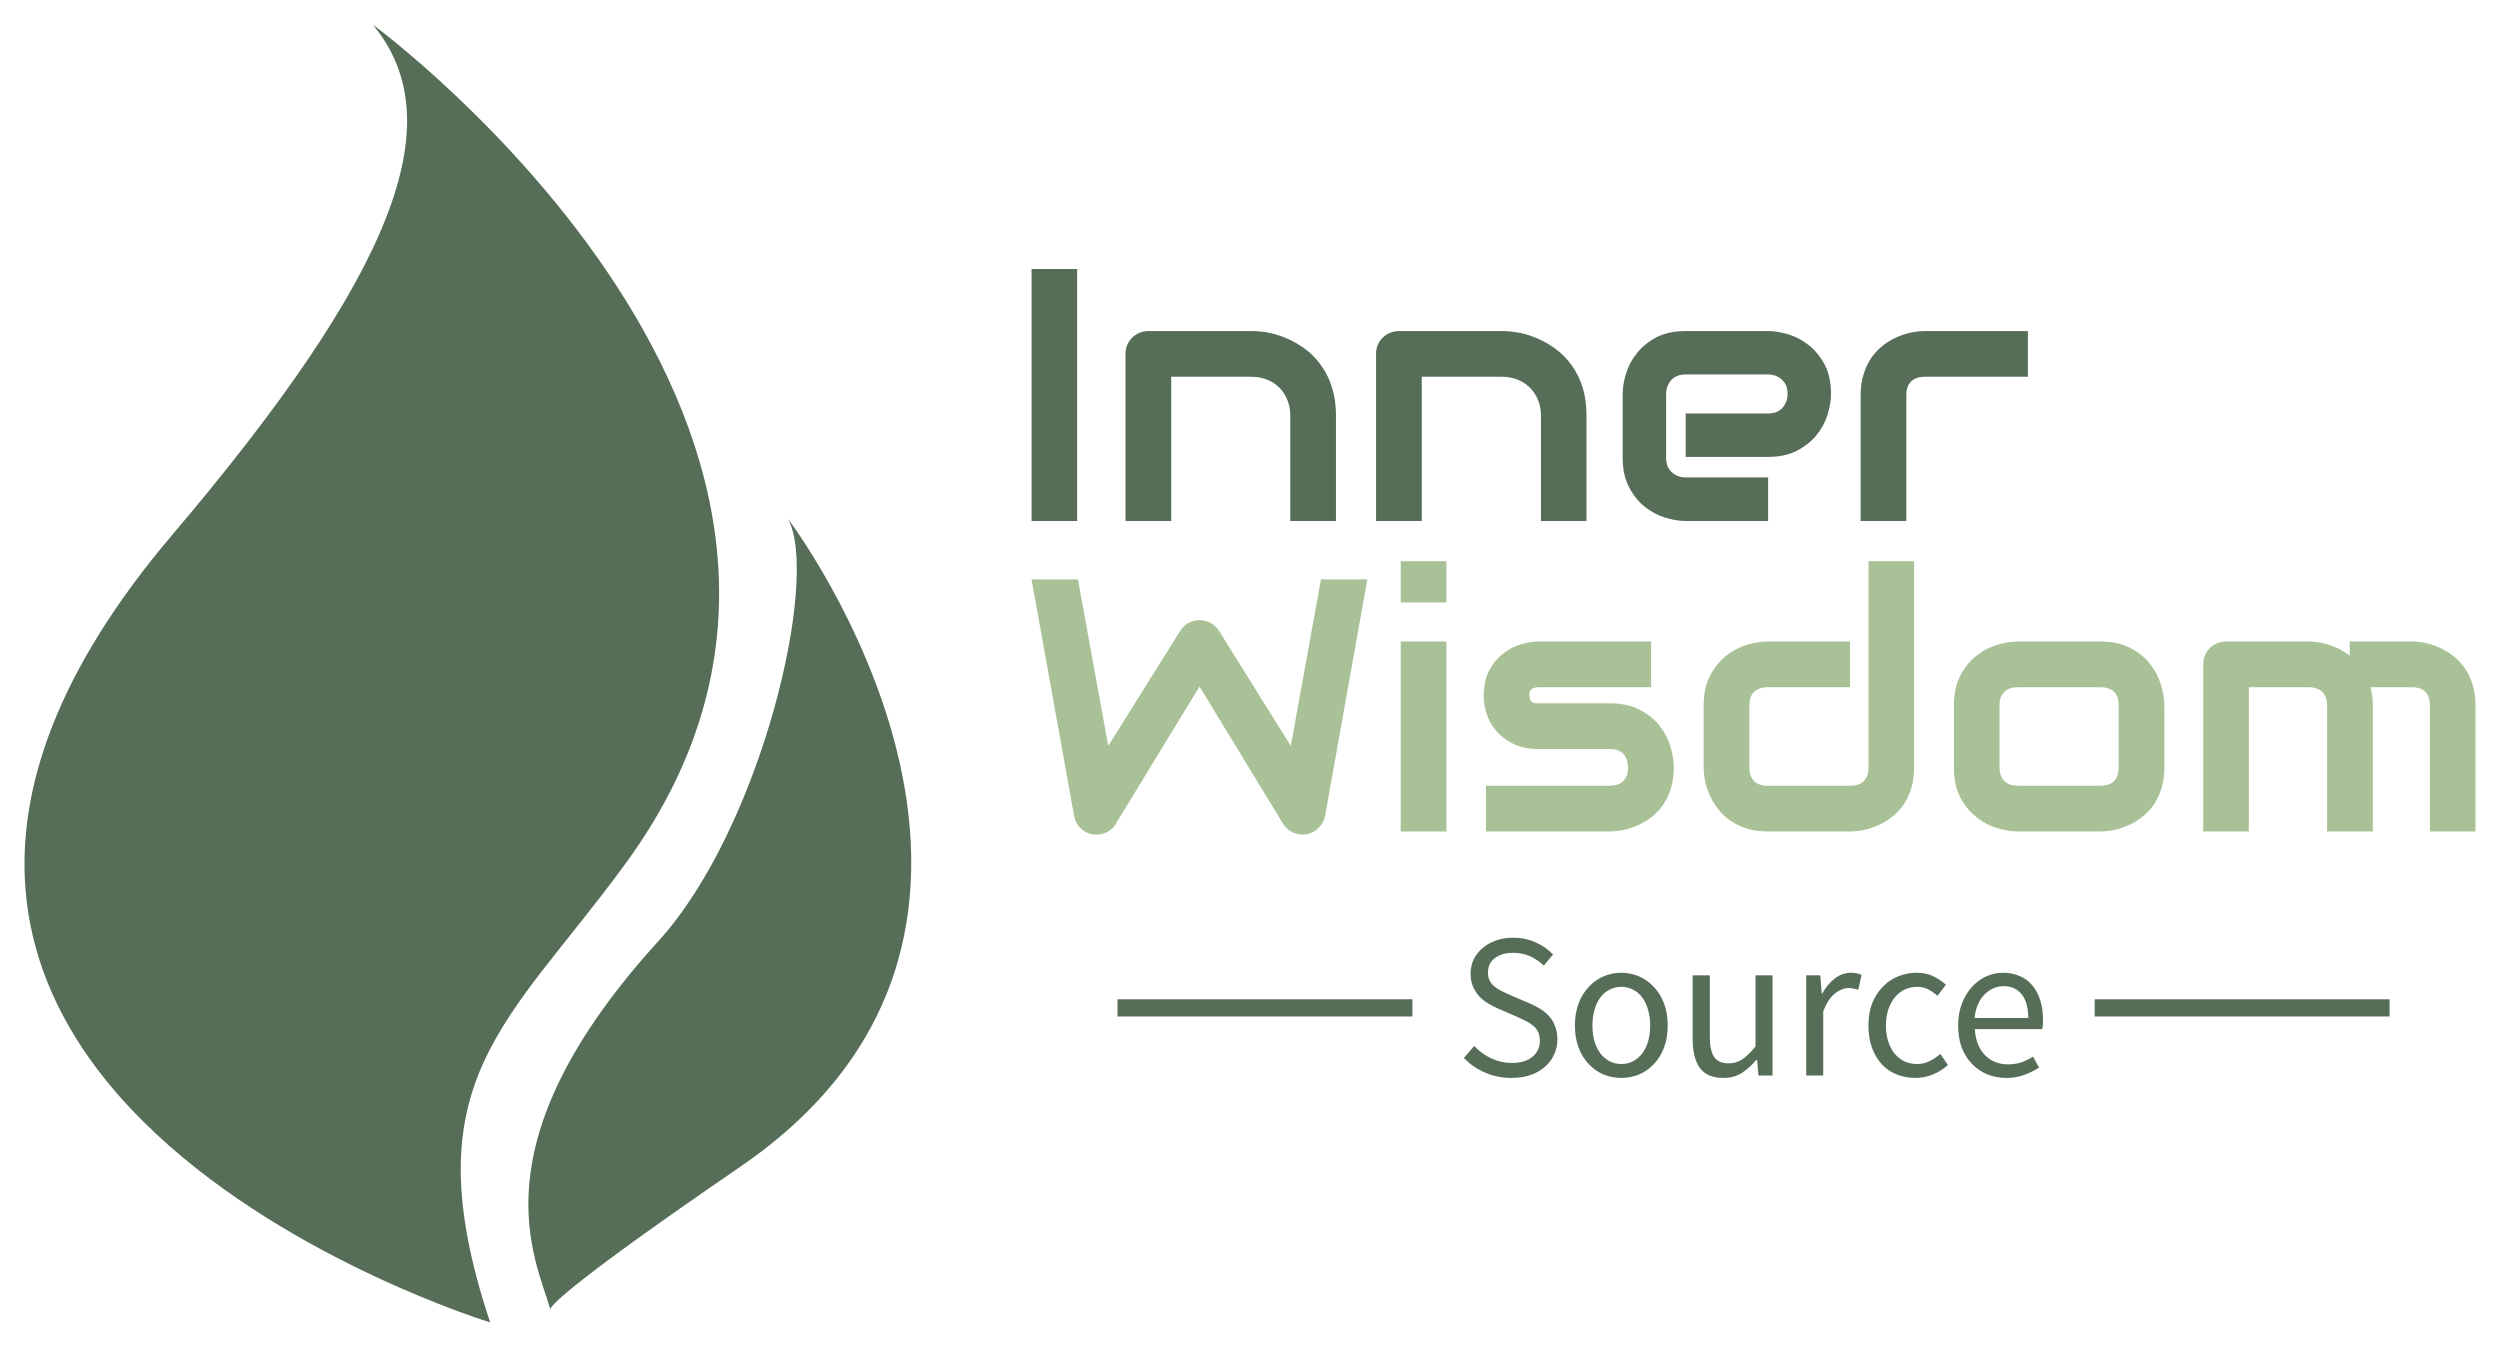 <?xml version="1.0" encoding="UTF-8"?>
<svg xmlns="http://www.w3.org/2000/svg" xmlns:xlink="http://www.w3.org/1999/xlink" version="1.0" x="0" y="0" width="2400" height="1293.032" viewBox="97.263 85.812 145.474 78.376" preserveAspectRatio="xMidYMid meet" color-interpolation-filters="sRGB">
  <g>
    <defs>
      <linearGradient id="92" x1="0%" y1="0%" x2="100%" y2="0%">
        <stop offset="0%" stop-color="#fa71cd"></stop>
        <stop offset="100%" stop-color="#9b59b6"></stop>
      </linearGradient>
      <linearGradient id="93" x1="0%" y1="0%" x2="100%" y2="0%">
        <stop offset="0%" stop-color="#f9d423"></stop>
        <stop offset="100%" stop-color="#f83600"></stop>
      </linearGradient>
      <linearGradient id="94" x1="0%" y1="0%" x2="100%" y2="0%">
        <stop offset="0%" stop-color="#0064d2"></stop>
        <stop offset="100%" stop-color="#1cb0f6"></stop>
      </linearGradient>
      <linearGradient id="95" x1="0%" y1="0%" x2="100%" y2="0%">
        <stop offset="0%" stop-color="#f00978"></stop>
        <stop offset="100%" stop-color="#3f51b1"></stop>
      </linearGradient>
      <linearGradient id="96" x1="0%" y1="0%" x2="100%" y2="0%">
        <stop offset="0%" stop-color="#7873f5"></stop>
        <stop offset="100%" stop-color="#ec77ab"></stop>
      </linearGradient>
      <linearGradient id="97" x1="0%" y1="0%" x2="100%" y2="0%">
        <stop offset="0%" stop-color="#f9d423"></stop>
        <stop offset="100%" stop-color="#e14fad"></stop>
      </linearGradient>
      <linearGradient id="98" x1="0%" y1="0%" x2="100%" y2="0%">
        <stop offset="0%" stop-color="#009efd"></stop>
        <stop offset="100%" stop-color="#2af598"></stop>
      </linearGradient>
      <linearGradient id="99" x1="0%" y1="0%" x2="100%" y2="0%">
        <stop offset="0%" stop-color="#ffcc00"></stop>
        <stop offset="100%" stop-color="#00b140"></stop>
      </linearGradient>
      <linearGradient id="100" x1="0%" y1="0%" x2="100%" y2="0%">
        <stop offset="0%" stop-color="#d51007"></stop>
        <stop offset="100%" stop-color="#ff8177"></stop>
      </linearGradient>
      <linearGradient id="102" x1="0%" y1="0%" x2="100%" y2="0%">
        <stop offset="0%" stop-color="#a2b6df"></stop>
        <stop offset="100%" stop-color="#0c3483"></stop>
      </linearGradient>
      <linearGradient id="103" x1="0%" y1="0%" x2="100%" y2="0%">
        <stop offset="0%" stop-color="#7ac5d8"></stop>
        <stop offset="100%" stop-color="#eea2a2"></stop>
      </linearGradient>
      <linearGradient id="104" x1="0%" y1="0%" x2="100%" y2="0%">
        <stop offset="0%" stop-color="#00ecbc"></stop>
        <stop offset="100%" stop-color="#007adf"></stop>
      </linearGradient>
      <linearGradient id="105" x1="0%" y1="0%" x2="100%" y2="0%">
        <stop offset="0%" stop-color="#b88746"></stop>
        <stop offset="100%" stop-color="#fdf5a6"></stop>
      </linearGradient>
    </defs>
    <g fill="#566e57" class="icon-text-wrapper icon-svg-group iconsvg" transform="translate(98.689,87.238)">
      <g class="iconsvg-imagesvg" transform="translate(0,0)">
        <g>
          <rect fill="#566e57" fill-opacity="0" stroke-width="2" x="0" y="0" width="51.6" height="75.524" class="image-rect"></rect>
          <svg filter="url(#colors8760100305)" x="0" y="0" width="51.6" height="75.524" class="image-svg-svg primary" style="overflow: visible;">
            <svg xmlns="http://www.w3.org/2000/svg" xmlns:xlink="http://www.w3.org/1999/xlink" version="1.1" x="0px" y="0px" viewBox="19.255 5 61.491 90" xml:space="preserve">
              <g>
                <path d="M29.507,40.38C44.786,22.378,49.038,11.763,43.399,5c0,0,39.073,28.678,17.555,58.154   C52.804,74.319,45.942,78.204,51.546,95C51.543,95-2.791,78.435,29.507,40.38z"></path>
                <path d="M68.86,84.228c-11.396,7.808-12.997,9.483-13.151,9.847c0.011,0.032,0.02,0.066,0.028,0.097   c0,0-0.072,0.003-0.028-0.097c-0.962-3.453-5.397-11.343,7.493-25.504c7.13-7.833,11.224-25.158,9.002-29.287   C72.204,39.285,93.488,67.395,68.86,84.228z"></path>
              </g>
            </svg>
          </svg>
          <defs>
            <filter id="colors8760100305">
              <feColorMatrix type="matrix" values="0 0 0 0 0.656  0 0 0 0 0.754  0 0 0 0 0.586  0 0 0 1 0" class="icon-feColorMatrix "></feColorMatrix>
            </filter>
            <filter id="colorsf7305577032">
              <feColorMatrix type="matrix" values="0 0 0 0 0.996  0 0 0 0 0.996  0 0 0 0 0.996  0 0 0 1 0" class="icon-fecolormatrix"></feColorMatrix>
            </filter>
            <filter id="colorsb1979891554">
              <feColorMatrix type="matrix" values="0 0 0 0 0  0 0 0 0 0  0 0 0 0 0  0 0 0 1 0" class="icon-fecolormatrix"></feColorMatrix>
            </filter>
          </defs>
        </g>
      </g>
      <g transform="translate(58.6,14.226)">
        <g fill-rule="" class="tp-name iconsvg-namesvg" transform="translate(0,0)">
          <g transform="scale(0.78)">
            <g>
              <path d="M5.41-18.8L5.41 0 2.01 0 2.01-18.8 5.41-18.8ZM24.72-7.86L24.72 0 21.31 0 21.31-7.86Q21.31-8.53 21.08-9.06 20.86-9.6 20.46-9.98 20.07-10.36 19.54-10.56 19.01-10.76 18.39-10.76L18.39-10.76 12.43-10.76 12.43 0 9.02 0 9.02-12.48Q9.02-12.83 9.15-13.14 9.28-13.45 9.52-13.68 9.75-13.91 10.07-14.04 10.38-14.17 10.74-14.17L10.74-14.17 18.42-14.17Q19.06-14.17 19.77-14.03 20.49-13.88 21.19-13.56 21.89-13.24 22.53-12.75 23.16-12.26 23.65-11.55 24.15-10.85 24.43-9.94 24.72-9.02 24.72-7.86L24.72-7.86ZM43.41-7.86L43.41 0 40.01 0 40.01-7.86Q40.01-8.53 39.78-9.06 39.55-9.6 39.15-9.98 38.76-10.36 38.23-10.56 37.7-10.76 37.08-10.76L37.08-10.76 31.12-10.76 31.12 0 27.71 0 27.71-12.48Q27.71-12.83 27.84-13.14 27.97-13.45 28.21-13.68 28.44-13.91 28.76-14.04 29.07-14.17 29.43-14.17L29.43-14.17 37.11-14.17Q37.75-14.17 38.47-14.03 39.18-13.88 39.88-13.56 40.58-13.24 41.22-12.75 41.85-12.26 42.35-11.55 42.84-10.85 43.13-9.94 43.41-9.02 43.41-7.86L43.41-7.86ZM61.65-9.48L61.65-9.48Q61.65-8.77 61.4-7.95 61.15-7.13 60.59-6.43 60.04-5.73 59.14-5.26 58.24-4.78 56.96-4.78L56.96-4.78 50.81-4.78 50.81-8.02 56.96-8.02Q57.65-8.02 58.03-8.45 58.41-8.87 58.41-9.5L58.41-9.5Q58.41-10.17 57.98-10.55 57.56-10.93 56.96-10.93L56.96-10.93 50.81-10.93Q50.11-10.93 49.73-10.51 49.35-10.08 49.35-9.45L49.35-9.45 49.35-4.69Q49.35-4.01 49.78-3.63 50.2-3.25 50.83-3.25L50.83-3.25 56.96-3.25 56.96 0 50.81 0Q50.1 0 49.28-0.25 48.46-0.5 47.76-1.06 47.06-1.61 46.59-2.51 46.11-3.41 46.11-4.69L46.11-4.69 46.11-9.48Q46.11-10.19 46.36-11 46.61-11.82 47.17-12.52 47.73-13.23 48.62-13.7 49.52-14.17 50.81-14.17L50.81-14.17 56.96-14.17Q57.66-14.17 58.48-13.92 59.3-13.67 60-13.11 60.7-12.56 61.18-11.66 61.65-10.76 61.65-9.48ZM76.34-14.17L76.34-10.76 68.67-10.76Q67.98-10.76 67.63-10.41 67.27-10.07 67.27-9.4L67.27-9.4 67.27 0 63.86 0 63.86-9.4Q63.86-10.28 64.09-10.97 64.31-11.67 64.68-12.2 65.06-12.73 65.54-13.1 66.03-13.48 66.56-13.71 67.09-13.95 67.63-14.06 68.18-14.17 68.65-14.17L68.65-14.17 76.34-14.17Z" transform="translate(-2.01, 18.8)"></path>
            </g>
            <g fill="#a8c196" transform="translate(0,21.8)">
              <g transform="scale(1)">
                <path d="M22.52-18.8L25.98-18.8 22.83-1.18Q22.73-0.66 22.36-0.28 22 0.1 21.47 0.21L21.47 0.21Q20.93 0.3 20.46 0.09 19.98-0.12 19.7-0.56L19.7-0.56 13.46-10.81 7.21-0.56Q6.99-0.18 6.6 0.03 6.21 0.24 5.77 0.24L5.77 0.24Q5.15 0.24 4.68-0.16 4.21-0.55 4.1-1.18L4.1-1.18 0.93-18.8 4.39-18.8 6.65-6.38 12.02-14.96Q12.24-15.34 12.63-15.55 13.02-15.76 13.46-15.76L13.46-15.76Q13.91-15.76 14.29-15.55 14.67-15.34 14.92-14.96L14.92-14.96 20.27-6.38 22.52-18.8ZM31.88-20.16L31.88-17.08 28.47-17.08 28.47-20.16 31.88-20.16ZM31.88-14.17L31.88 0 28.47 0 28.47-14.17 31.88-14.17ZM48.84-4.78L48.84-4.78Q48.84-3.91 48.62-3.2 48.4-2.5 48.03-1.97 47.66-1.44 47.18-1.07 46.69-0.69 46.16-0.46 45.63-0.22 45.09-0.11 44.54 0 44.06 0L44.06 0 34.83 0 34.83-3.41 44.03-3.41Q44.73-3.41 45.08-3.76 45.43-4.12 45.43-4.78L45.43-4.78Q45.37-6.15 44.06-6.15L44.06-6.15 38.77-6.15Q37.65-6.15 36.86-6.54 36.07-6.93 35.58-7.52 35.09-8.11 34.87-8.8 34.66-9.48 34.66-10.07L34.66-10.07Q34.66-11.21 35.06-11.99 35.47-12.77 36.09-13.25 36.7-13.74 37.42-13.95 38.14-14.17 38.77-14.17L38.77-14.17 47.15-14.17 47.15-10.76 38.8-10.76Q38.54-10.76 38.39-10.7 38.24-10.64 38.16-10.55 38.09-10.45 38.08-10.34 38.07-10.22 38.07-10.12L38.07-10.12Q38.08-9.91 38.14-9.79 38.21-9.67 38.31-9.62 38.41-9.57 38.53-9.56 38.66-9.56 38.77-9.56L38.77-9.56 44.06-9.56Q45.37-9.56 46.29-9.08 47.2-8.61 47.77-7.9 48.33-7.18 48.59-6.34 48.84-5.51 48.84-4.78ZM66.77-20.16L66.77-4.78Q66.77-3.91 66.55-3.2 66.33-2.5 65.96-1.97 65.59-1.44 65.11-1.07 64.62-0.69 64.09-0.46 63.56-0.22 63.02-0.11 62.47 0 61.99 0L61.99 0 55.84 0Q54.96 0 54.27-0.22 53.57-0.45 53.04-0.82 52.51-1.19 52.14-1.68 51.76-2.16 51.53-2.69 51.29-3.22 51.18-3.77 51.07-4.31 51.07-4.78L51.07-4.78 51.07-9.4Q51.07-10.71 51.55-11.62 52.03-12.53 52.74-13.1 53.46-13.67 54.29-13.92 55.13-14.17 55.84-14.17L55.84-14.17 61.99-14.17 61.99-10.76 55.87-10.76Q55.19-10.76 54.83-10.41 54.48-10.07 54.48-9.4L54.48-9.4 54.48-4.81Q54.48-4.12 54.83-3.76 55.17-3.41 55.84-3.41L55.84-3.41 61.99-3.41Q62.68-3.41 63.02-3.76 63.37-4.12 63.37-4.78L63.37-4.78 63.37-20.16 66.77-20.16ZM85.44-9.4L85.44-4.78Q85.44-3.91 85.22-3.2 84.99-2.5 84.63-1.97 84.26-1.44 83.77-1.07 83.29-0.69 82.76-0.46 82.23-0.22 81.68-0.11 81.14 0 80.65 0L80.65 0 74.51 0Q73.8 0 72.96-0.25 72.12-0.5 71.41-1.07 70.69-1.64 70.21-2.55 69.74-3.46 69.74-4.78L69.74-4.78 69.74-9.4Q69.74-10.71 70.21-11.62 70.69-12.53 71.41-13.1 72.12-13.67 72.96-13.92 73.8-14.17 74.51-14.17L74.51-14.17 80.65-14.17Q81.97-14.17 82.88-13.7 83.8-13.23 84.36-12.51 84.93-11.8 85.18-10.96 85.44-10.12 85.44-9.4L85.44-9.4ZM82.03-4.78L82.03-9.37Q82.03-10.08 81.68-10.42 81.32-10.76 80.65-10.76L80.65-10.76 74.53-10.76Q73.85-10.76 73.5-10.41 73.14-10.07 73.14-9.4L73.14-9.4 73.14-4.78Q73.14-4.12 73.5-3.76 73.85-3.41 74.53-3.41L74.53-3.41 80.65-3.41Q81.35-3.41 81.69-3.76 82.03-4.12 82.03-4.78L82.03-4.78ZM100.99-9.4L100.99 0 97.58 0 97.58-9.4Q97.58-10.07 97.22-10.41 96.87-10.76 96.18-10.76L96.18-10.76 91.74-10.76 91.74 0 88.34 0 88.34-12.48Q88.34-12.83 88.47-13.14 88.6-13.45 88.83-13.68 89.07-13.91 89.38-14.04 89.7-14.17 90.05-14.17L90.05-14.17 96.2-14.17Q96.91-14.17 97.72-13.92 98.53-13.67 99.27-13.12L99.27-13.12 99.27-14.17 103.88-14.17Q104.37-14.17 104.91-14.06 105.44-13.95 105.97-13.71 106.5-13.48 106.99-13.1 107.47-12.73 107.84-12.2 108.21-11.67 108.43-10.97 108.65-10.28 108.65-9.4L108.65-9.4 108.65 0 105.25 0 105.25-9.4Q105.25-10.07 104.91-10.41 104.58-10.76 103.88-10.76L103.88-10.76 100.82-10.76Q100.99-10.13 100.99-9.4L100.99-9.4Z" transform="translate(-0.93, 20.16)"></path>
              </g>
            </g>
          </g>
        </g>
        <g fill-rule="" class="tp-slogan iconsvg-slogansvg" fill="#566e57" transform="translate(5,38.916)">
          <rect x="0" height="1" y="3.58" width="17.161"></rect>
          <rect height="1" y="3.58" width="17.161" x="56.861"></rect>
          <g transform="translate(20.161,0)">
            <g transform="scale(1)">
              <path d="M0.50-1.02L1.10-1.72Q1.52-1.27 2.09-1.00Q2.66-0.73 3.28-0.73L3.28-0.73Q4.06-0.73 4.49-1.09Q4.92-1.44 4.92-2.02L4.92-2.02Q4.92-2.32 4.82-2.53Q4.72-2.74 4.54-2.89Q4.37-3.04 4.13-3.16Q3.89-3.28 3.61-3.41L3.61-3.41L2.48-3.90Q2.21-4.02 1.92-4.19Q1.63-4.36 1.40-4.60Q1.18-4.84 1.03-5.17Q0.89-5.50 0.89-5.93L0.89-5.93Q0.89-6.37 1.07-6.76Q1.26-7.14 1.59-7.42Q1.92-7.70 2.37-7.86Q2.82-8.02 3.36-8.02L3.36-8.02Q4.07-8.02 4.67-7.75Q5.27-7.48 5.69-7.04L5.69-7.04L5.15-6.40Q4.79-6.74 4.35-6.94Q3.91-7.14 3.36-7.14L3.36-7.14Q2.70-7.14 2.30-6.83Q1.90-6.53 1.90-5.99L1.90-5.99Q1.90-5.70 2.01-5.50Q2.12-5.30 2.32-5.15Q2.51-5.00 2.74-4.89Q2.96-4.78 3.20-4.68L3.20-4.68L4.32-4.20Q4.66-4.06 4.96-3.87Q5.26-3.68 5.47-3.44Q5.69-3.19 5.81-2.86Q5.94-2.53 5.94-2.10L5.94-2.10Q5.94-1.63 5.75-1.22Q5.57-0.82 5.22-0.51Q4.87-0.20 4.38-0.03Q3.89 0.14 3.26 0.14L3.26 0.14Q2.44 0.14 1.73-0.17Q1.02-0.48 0.50-1.02L0.50-1.02ZM6.96-2.90L6.96-2.90Q6.96-3.64 7.18-4.21Q7.40-4.78 7.78-5.17Q8.15-5.57 8.63-5.77Q9.12-5.98 9.66-5.98L9.66-5.98Q10.20-5.98 10.69-5.77Q11.17-5.57 11.54-5.17Q11.92-4.78 12.14-4.21Q12.36-3.64 12.36-2.90L12.36-2.90Q12.36-2.18 12.14-1.61Q11.92-1.04 11.54-0.65Q11.17-0.26 10.69-0.06Q10.20 0.14 9.66 0.14L9.66 0.14Q9.12 0.14 8.63-0.06Q8.15-0.26 7.78-0.65Q7.40-1.04 7.18-1.61Q6.96-2.18 6.96-2.90ZM7.98-2.90L7.98-2.90Q7.98-2.40 8.10-1.99Q8.22-1.58 8.44-1.29Q8.66-1.00 8.98-0.83Q9.29-0.67 9.66-0.67L9.66-0.67Q10.03-0.67 10.34-0.83Q10.66-1.00 10.88-1.29Q11.10-1.58 11.22-1.99Q11.34-2.40 11.34-2.90L11.34-2.90Q11.34-3.41 11.22-3.82Q11.10-4.24 10.88-4.54Q10.66-4.84 10.34-5.00Q10.03-5.16 9.66-5.16L9.66-5.16Q9.29-5.16 8.98-5.00Q8.66-4.84 8.44-4.54Q8.22-4.24 8.10-3.82Q7.98-3.41 7.98-2.90ZM13.81-2.14L13.81-5.83L14.81-5.83L14.81-2.27Q14.81-1.44 15.07-1.07Q15.32-0.71 15.90-0.71L15.90-0.71Q16.36-0.71 16.70-0.94Q17.05-1.18 17.47-1.69L17.47-1.69L17.47-5.83L18.46-5.83L18.46 0L17.64 0L17.56-0.91L17.52-0.91Q17.11-0.43 16.66-0.14Q16.21 0.14 15.60 0.14L15.60 0.14Q14.66 0.14 14.24-0.43Q13.81-1.01 13.81-2.14L13.81-2.14ZM20.42 0L20.42-5.83L21.24-5.83L21.32-4.78L21.36-4.78Q21.66-5.33 22.09-5.65Q22.51-5.98 23.02-5.98L23.02-5.98Q23.36-5.98 23.64-5.86L23.64-5.86L23.45-4.99Q23.30-5.04 23.18-5.06Q23.06-5.09 22.88-5.09L22.88-5.09Q22.51-5.09 22.11-4.79Q21.71-4.49 21.41-3.74L21.41-3.74L21.41 0L20.42 0ZM24.04-2.90L24.04-2.90Q24.04-3.64 24.26-4.21Q24.49-4.78 24.88-5.17Q25.26-5.57 25.77-5.77Q26.28-5.98 26.84-5.98L26.84-5.98Q27.42-5.98 27.83-5.77Q28.25-5.56 28.55-5.28L28.55-5.28L28.06-4.64Q27.79-4.87 27.51-5.02Q27.23-5.16 26.88-5.16L26.88-5.16Q26.48-5.16 26.15-5.00Q25.81-4.84 25.57-4.54Q25.33-4.24 25.19-3.82Q25.06-3.41 25.06-2.90L25.06-2.90Q25.06-2.40 25.19-1.99Q25.32-1.58 25.55-1.29Q25.79-1.00 26.12-0.83Q26.46-0.67 26.86-0.67L26.86-0.67Q27.28-0.67 27.62-0.85Q27.96-1.02 28.22-1.26L28.22-1.26L28.67-0.61Q28.27-0.26 27.79-0.06Q27.30 0.14 26.77 0.14L26.77 0.14Q26.20 0.14 25.69-0.06Q25.19-0.26 24.82-0.65Q24.46-1.04 24.25-1.61Q24.04-2.18 24.04-2.90ZM29.26-2.90L29.26-2.90Q29.26-3.62 29.48-4.19Q29.70-4.76 30.07-5.16Q30.43-5.56 30.90-5.77Q31.37-5.98 31.87-5.98L31.87-5.98Q32.42-5.98 32.86-5.78Q33.30-5.59 33.59-5.23Q33.89-4.87 34.04-4.37Q34.20-3.86 34.20-3.24L34.20-3.24Q34.20-2.92 34.16-2.70L34.16-2.70L30.23-2.70Q30.29-1.75 30.81-1.20Q31.33-0.65 32.17-0.65L32.17-0.65Q32.59-0.65 32.95-0.77Q33.30-0.90 33.62-1.10L33.62-1.10L33.97-0.46Q33.59-0.22 33.12-0.04Q32.65 0.14 32.05 0.14L32.05 0.14Q31.46 0.14 30.95-0.07Q30.44-0.28 30.07-0.67Q29.69-1.06 29.47-1.62Q29.26-2.18 29.26-2.90ZM30.22-3.35L33.34-3.35Q33.34-4.25 32.96-4.72Q32.58-5.20 31.90-5.20L31.90-5.20Q31.58-5.20 31.30-5.07Q31.02-4.94 30.79-4.71Q30.56-4.48 30.41-4.13Q30.26-3.79 30.22-3.35L30.22-3.35Z" transform="translate(-0.504, 8.016)"></path>
            </g>
          </g>
        </g>
      </g>
    </g>
    <defs></defs>
  </g>
</svg>
